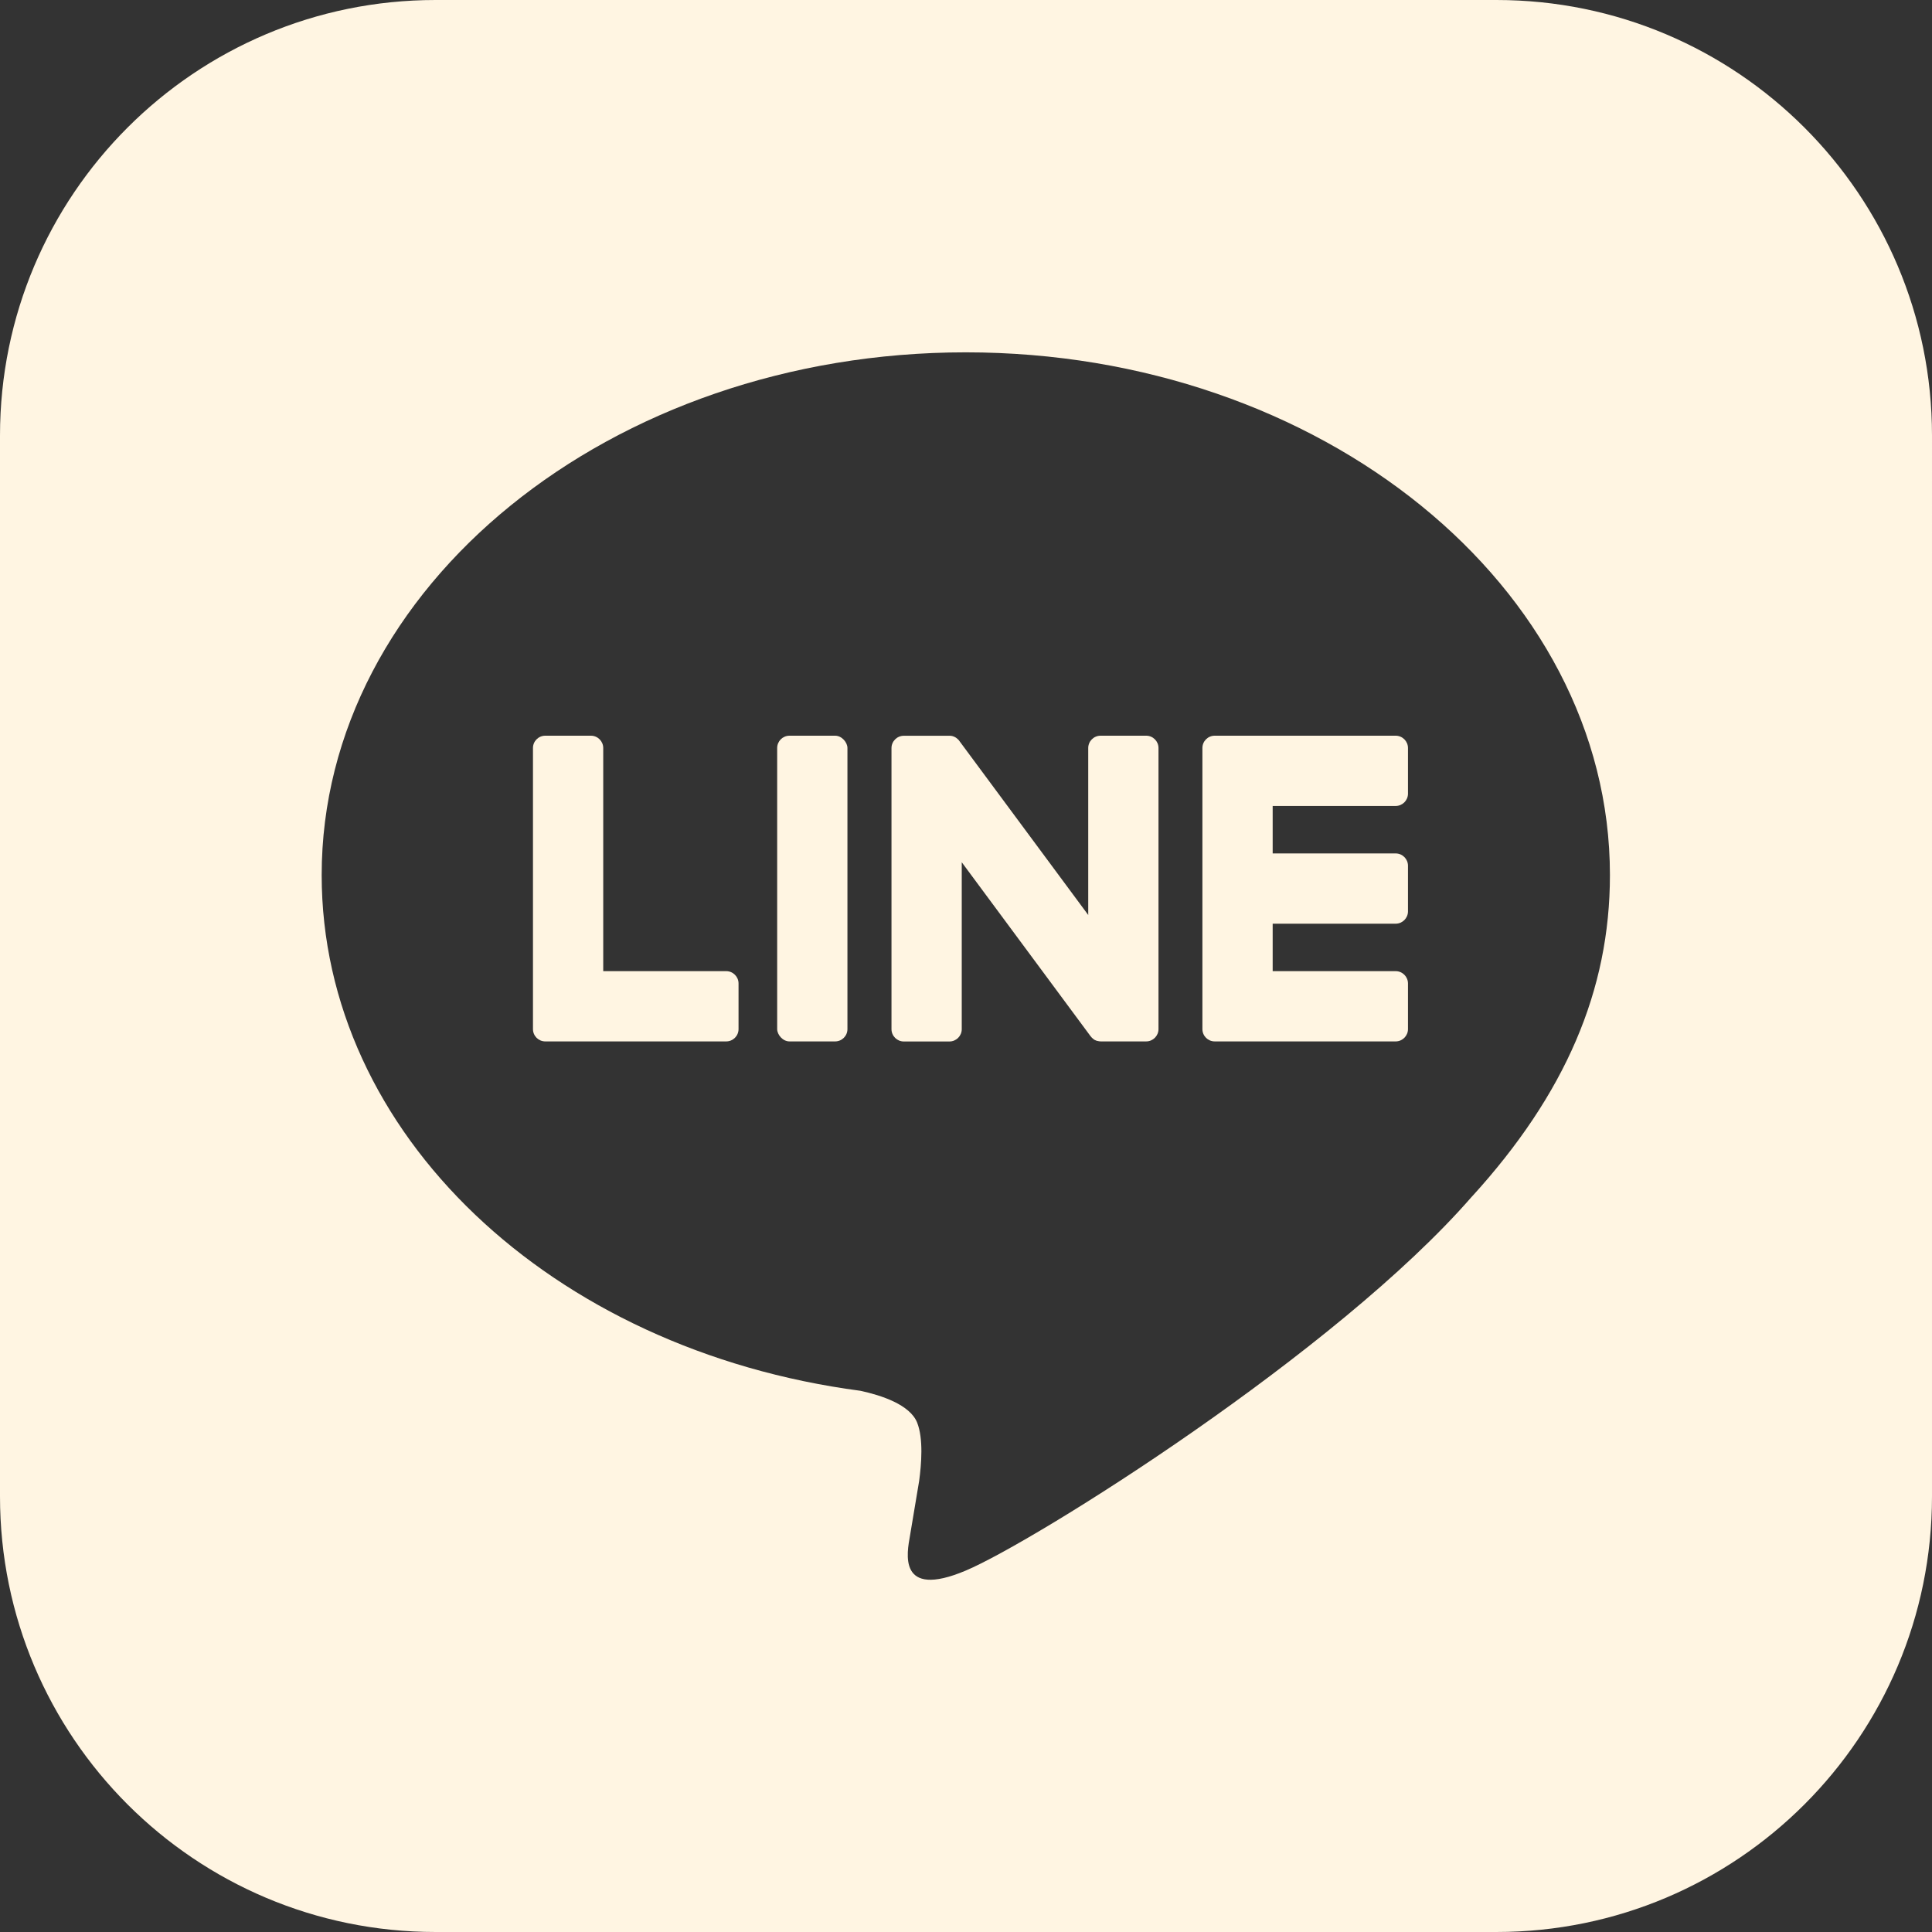 <?xml version="1.0" encoding="UTF-8"?><svg id="_レイヤー_1" xmlns="http://www.w3.org/2000/svg" viewBox="0 0 300 300"><rect x="0" y="0" width="300" height="300" fill="#333333" stroke="none"/><defs><style>.cls-1{fill:#fff5e2;stroke-width:0px;}</style></defs><path class="cls-1" d="M232.37,0H67.63C30.28,0,0,30.28,0,67.63v164.74c0,37.35,30.28,67.63,67.63,67.63h164.74c37.35,0,67.63-30.28,67.63-67.63V67.63C300,30.28,269.72,0,232.37,0ZM228.55,185.81h0c-20.98,24.15-67.91,53.57-78.59,58.07-10.67,4.5-9.1-2.87-8.66-5.39.25-1.5,1.43-8.56,1.43-8.56.34-2.55.68-6.52-.32-9.04-1.12-2.78-5.56-4.23-8.81-4.93-48.07-6.35-83.65-39.96-83.65-80.08,0-44.76,44.87-81.17,100.02-81.17s100.02,36.41,100.02,81.17c0,17.91-6.94,34.04-21.44,49.94Z"/><path class="cls-1" d="M216.72,161.71h-28.1c-1.05,0-1.91-.85-1.91-1.91v-.03h0v-43.58h0v-.04c0-1.05.85-1.91,1.91-1.91h28.1c1.05,0,1.91.86,1.91,1.91v7.09c0,1.05-.86,1.91-1.91,1.91h-19.1v7.37h19.1c1.05,0,1.91.86,1.91,1.91v7.09c0,1.05-.86,1.91-1.91,1.91h-19.1v7.37h19.1c1.05,0,1.91.86,1.91,1.91v7.09c0,1.05-.86,1.91-1.91,1.91Z"/><path class="cls-1" d="M112.77,161.71c1.05,0,1.91-.85,1.91-1.91v-7.09c0-1.05-.86-1.91-1.91-1.91h-19.1v-34.65c0-1.05-.86-1.91-1.91-1.91h-7.09c-1.05,0-1.91.85-1.91,1.91v43.62h0v.03c0,1.05.85,1.91,1.91,1.91h28.1Z"/><rect class="cls-1" x="120.68" y="114.24" width="10.91" height="47.47" rx="1.91" ry="1.91"/><path class="cls-1" d="M177.98,114.24h-7.09c-1.05,0-1.91.86-1.91,1.91v25.93l-19.97-26.97c-.05-.07-.1-.13-.15-.2,0,0,0,0-.01-.01-.04-.04-.07-.08-.12-.12-.01-.01-.02-.02-.04-.03-.03-.03-.07-.06-.1-.09-.02-.01-.03-.03-.05-.04-.03-.02-.07-.05-.1-.07-.02-.01-.04-.02-.06-.04-.03-.02-.07-.04-.11-.06-.02-.01-.04-.02-.06-.03-.04-.02-.07-.03-.11-.05-.02,0-.04-.02-.06-.02-.04-.01-.08-.03-.12-.04-.02,0-.05-.01-.07-.02-.04,0-.08-.02-.11-.02-.03,0-.05,0-.08-.01-.03,0-.07,0-.1-.01-.03,0-.07,0-.1,0-.02,0-.04,0-.07,0h-7.05c-1.05,0-1.91.86-1.91,1.91v43.65c0,1.05.86,1.91,1.91,1.91h7.09c1.05,0,1.91-.86,1.91-1.91v-25.92l20,27.01c.14.19.31.35.49.48,0,0,.01.01.02.02.04.03.08.05.12.07.02.01.04.02.06.03.03.02.06.03.09.04.03.01.06.03.09.04.02,0,.04.01.06.02.04.02.09.03.13.04,0,0,.02,0,.03,0,.16.04.33.07.5.07h7.05c1.05,0,1.91-.86,1.91-1.91v-43.65c0-1.05-.86-1.91-1.91-1.91Z"/></svg>
